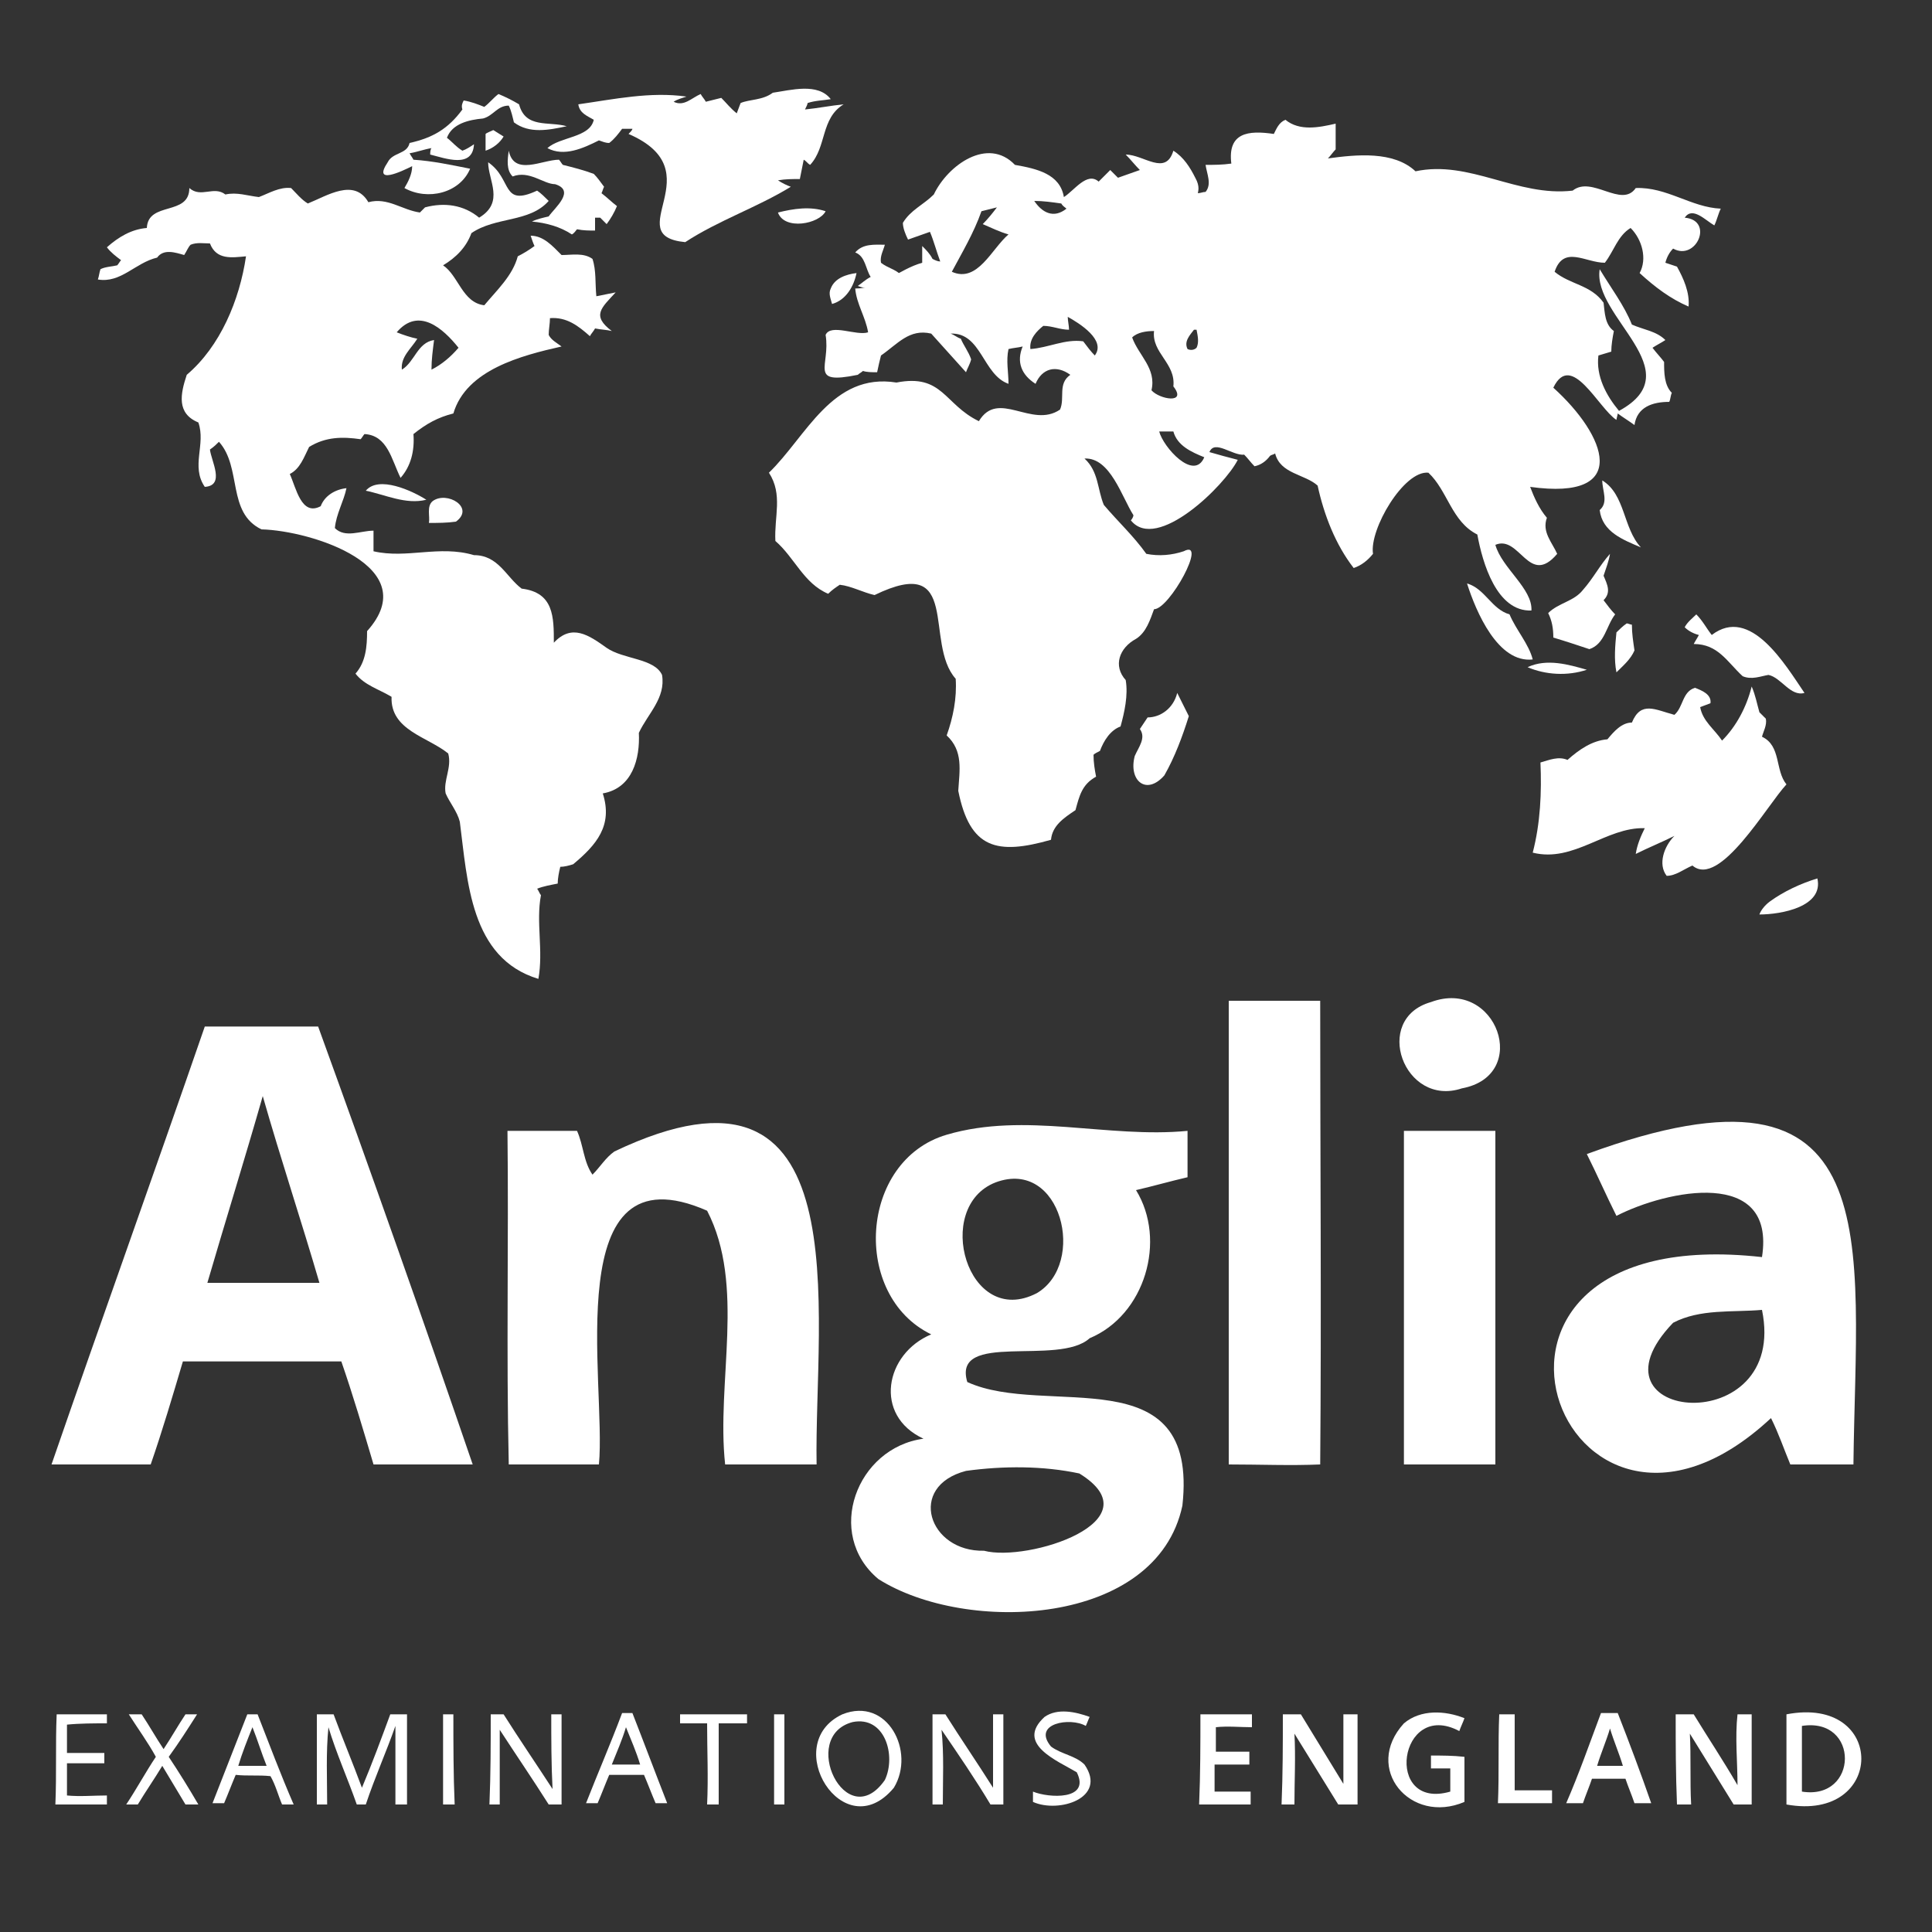 <?xml version="1.0" encoding="utf-8"?>
<!-- Generator: Adobe Illustrator 27.3.0, SVG Export Plug-In . SVG Version: 6.00 Build 0)  -->
<svg version="1.1" id="Capa_1" xmlns="http://www.w3.org/2000/svg" xmlns:xlink="http://www.w3.org/1999/xlink" x="0px" y="0px"
	 viewBox="0 0 150 150" style="enable-background:new 0 0 150 150;" xml:space="preserve">
<rect x="0" y="0" width="150" height="150" fill="#333333" stroke="none"/>
<style type="text/css">
	.st0{fill:#FFFFFF;}
</style>
<path class="st0" d="M60,7.2c1.4-0.2,3.5-0.8,4.5,0.5c-0.6,0.1-1.2,0.1-1.8,0.3c0,0.1-0.1,0.3-0.2,0.5c1-0.1,2-0.3,3-0.4
	c-1.8,1.1-1.3,3.3-2.6,4.7c-0.2-0.1-0.3-0.3-0.5-0.4c-0.1,0.5-0.2,1-0.3,1.5c-0.6,0-1.1,0-1.7,0.1c0.3,0.2,0.7,0.4,1,0.5
	c-2.6,1.6-5.6,2.6-8.2,4.3c-5.2-0.5,2.3-5.5-4.4-8.4c0.1-0.1,0.3-0.3,0.3-0.4c-0.3,0-0.6,0-0.8,0c-0.3,0.4-0.6,0.8-1,1.1
	c-0.3,0-0.5-0.1-0.8-0.2c-1.2,0.6-2.7,1.3-4,0.6c1-0.9,3.3-0.8,3.6-2.2c-0.5-0.3-1.1-0.5-1.2-1.2c2.8-0.4,5.6-1,8.4-0.6
	c-0.3,0.1-0.7,0.2-1,0.4c0.8,0.4,1.4-0.3,2.1-0.6c0.1,0.2,0.3,0.4,0.4,0.6c0.4-0.1,0.8-0.2,1.2-0.3c0.4,0.4,0.7,0.8,1.2,1.2
	c0.1-0.3,0.2-0.5,0.3-0.8C58.2,7.7,59.2,7.8,60,7.2z"/>
<path class="st0" d="M37.6,8.3c0.4-0.3,0.7-0.7,1.1-1c0.5,0.2,1.1,0.5,1.6,0.8c0.5,1.9,2.3,1.3,3.7,1.7c-1.4,0.3-2.9,0.6-4.1-0.3
	c-0.1-0.4-0.2-0.9-0.4-1.3c-0.9,0-1.2,0.8-2,1c-1.1,0.1-2.4,0.4-2.8,1.5c0.4,0.3,0.7,0.7,1.2,1c0.3-0.1,0.6-0.3,0.9-0.5
	c-0.1,1.9-2.2,1.1-3.4,0.8c0-0.1,0-0.4,0.1-0.5c-0.6,0.1-1.1,0.3-1.7,0.4c0.1,0.2,0.2,0.3,0.3,0.5c1.5,0.1,2.9,0.4,4.4,0.7
	c-0.8,1.9-3.3,2.5-5.1,1.5c0.3-0.5,0.6-1.1,0.6-1.7c-0.8,0.4-3.1,1.5-1.9-0.3c0.4-0.8,1.5-0.6,1.7-1.5c1.8-0.4,3-1.1,4.1-2.6
	C35.8,8.2,35.9,8,36,7.8C36.6,7.9,37.1,8.1,37.6,8.3z"/>
<path class="st0" d="M98.9,10.4c0.2-0.4,0.4-0.9,0.9-1.1c1.1,0.9,2.6,0.6,3.9,0.3c0,0.7,0,1.4,0,2c-0.2,0.2-0.4,0.5-0.6,0.7
	c2.2-0.3,5.1-0.6,6.8,1c4.2-0.9,7.9,2,12.2,1.5c1.5-1.2,3.8,1.4,4.9-0.2c2.4-0.1,4.3,1.5,6.6,1.6c-0.2,0.4-0.3,0.9-0.5,1.3
	c-0.7-0.4-1.7-1.5-2.3-0.6c2.3,0.2,0.9,3.4-0.9,2.4c-0.3,0.3-0.5,0.7-0.6,1.1c0.3,0.1,0.6,0.2,0.9,0.3c0.5,0.9,1,2,0.9,3.1
	c-1.4-0.6-2.6-1.5-3.8-2.6c0.6-1.1,0.2-2.6-0.7-3.5c-1,0.6-1.3,1.8-2,2.7c-1.5,0-3.2-1.4-3.9,0.7c1.2,1,2.8,1,3.8,2.4
	c0.1,0.8,0.1,1.7,0.8,2.2c-0.1,0.5-0.2,1.1-0.2,1.6c-0.3,0.1-0.7,0.2-1,0.3c-0.2,1.6,0.6,3.1,1.6,4.3c5.7-3.1-2.1-7.3-1.5-11
	c0.9,1.5,1.9,2.8,2.5,4.3c0.9,0.4,1.9,0.5,2.6,1.2c-0.3,0.2-0.7,0.4-1,0.6c0.3,0.4,0.6,0.7,0.9,1.1c0,0.8,0,1.8,0.6,2.4
	c-0.1,0.2-0.1,0.5-0.2,0.7c-1.3,0-2.5,0.4-2.7,1.8c-0.4-0.3-0.9-0.6-1.3-0.9c0,0.1-0.1,0.4-0.1,0.5c-1.4-0.9-3.5-5.4-4.9-2.5
	c4.1,3.7,6.1,8.8-1.8,7.7c0.3,0.8,0.7,1.7,1.3,2.4c-0.4,1.1,0.4,1.9,0.8,2.8c-2.2,2.6-2.9-1.5-4.8-0.7c0.5,1.8,2.9,3.4,2.8,5.1
	c-2.7,0.1-3.8-3.7-4.2-5.9c-2-1-2.3-3.4-3.8-4.8c-1.9-0.2-4.6,4.4-4.3,6.3c-0.4,0.5-0.9,0.9-1.5,1.1c-1.4-1.8-2.3-4.1-2.8-6.4
	c-1-0.9-2.9-0.9-3.3-2.5c-0.1,0.1-0.3,0.1-0.4,0.2c-0.3,0.4-0.7,0.7-1.2,0.8c-0.3-0.3-0.5-0.6-0.8-0.9c-0.9,0.1-2.3-1.2-2.7-0.2
	c0.7,0.2,1.4,0.4,2.2,0.6c-1,2-6.3,7.2-8.3,4.7c0.1-0.1,0.2-0.3,0.2-0.4c-0.9-1.4-1.8-4.5-3.8-4.4c1.1,1,1,2.4,1.5,3.6
	c1.1,1.3,2.3,2.4,3.3,3.8c1,0.2,2,0.1,2.9-0.2c1.9-1-1.1,4.5-2.3,4.5c-0.3,0.8-0.6,1.8-1.4,2.3c-1.3,0.7-1.8,2.1-0.8,3.2
	c0.2,1.2-0.1,2.5-0.4,3.6c-0.8,0.3-1.3,1.1-1.6,1.9c-0.2,0.1-0.4,0.2-0.5,0.3c0,0.6,0.1,1.2,0.2,1.7c-1.1,0.6-1.3,1.5-1.6,2.6
	c-0.9,0.6-1.8,1.2-1.9,2.3c-4.2,1.2-6.3,0.7-7.2-3.8c0.1-1.6,0.4-3.1-0.9-4.3c0.5-1.4,0.8-2.9,0.7-4.4c-2.5-2.8,0.5-9.8-6.3-6.5
	c-0.9-0.2-1.8-0.7-2.7-0.8c-0.3,0.2-0.6,0.4-0.9,0.7c-1.9-0.8-2.6-2.8-4.1-4.1c-0.1-1.9,0.6-3.6-0.5-5.3c2.9-2.8,4.9-7.8,9.9-7
	c3.6-0.7,3.7,1.7,6.4,3c1.5-2.5,4.1,0.6,6.3-0.9c0.4-0.9-0.2-2,0.8-2.7c-1.1-0.8-2.2-0.5-2.7,0.7c-1.1-0.7-1.5-1.7-1-2.9
	c-0.4,0.1-0.7,0.1-1.1,0.2c-0.2,0.9,0,1.8,0,2.7c-2-0.7-2.1-4-4.5-3.9c0.3,0.1,0.5,0.3,0.8,0.4c0.2,0.5,0.6,1,0.8,1.6
	c-0.1,0.4-0.3,0.7-0.4,1c-0.9-1-1.8-2-2.7-3c-1.7-0.4-2.6,0.8-3.9,1.7c-0.1,0.4-0.2,0.8-0.3,1.3c-0.4,0-0.8,0-1.1-0.1
	c-0.1,0.1-0.3,0.2-0.4,0.3c-3.9,0.8-2.1-0.7-2.5-3.1c0.4-0.9,2.4,0.1,3.3-0.2c-0.2-1.2-0.9-2.2-1-3.4c2,0,3.4-1.5,5.2-2
	c0-0.4,0-0.9,0-1.3c0.3,0.3,0.6,0.6,0.8,1c0.2,0.1,0.4,0.2,0.6,0.2c-0.3-0.8-0.5-1.6-0.8-2.3c-0.6,0.2-1.1,0.4-1.7,0.6
	c-0.2-0.4-0.4-0.9-0.4-1.3c0.6-1,1.6-1.4,2.4-2.2c1.1-2.3,4.2-4.5,6.3-2.3c1.7,0.3,3.5,0.7,3.8,2.5c0.8-0.5,1.8-2,2.7-1.2
	c0.3-0.3,0.6-0.6,0.9-0.9c0.2,0.2,0.4,0.4,0.6,0.6c0.6-0.2,1.1-0.4,1.7-0.6c-0.4-0.4-0.7-0.8-1.1-1.2c1.4,0,3.1,1.7,3.7-0.3
	c0.8,0.5,1.3,1.3,1.7,2.1C93.2,14.5,93,14.9,93,15c0.2,0,0.4-0.1,0.6-0.1c0.5-0.6,0.1-1.4,0-2.1c0.7,0,1.3,0,2-0.1
	C95.3,10.3,96.9,10.1,98.9,10.4 M80.3,15.6c0.6,0.9,1.5,1.4,2.5,0.6c-0.1-0.1-0.3-0.2-0.4-0.4C81.7,15.7,81,15.6,80.3,15.6
	 M76.2,16.4c-0.6,1.7-1.5,3.2-2.3,4.7c2,0.9,3.1-1.8,4.4-2.9c-0.7-0.2-1.3-0.5-2-0.8c0.4-0.4,0.8-0.9,1.1-1.3
	C77,16.2,76.6,16.3,76.2,16.4 M82.9,24.6c0,0.3,0.1,0.7,0.1,1c-0.7,0-1.3-0.3-2-0.3c-0.5,0.4-1.1,1-1,1.8c1.4-0.1,2.7-0.8,4.1-0.6
	c0.3,0.4,0.6,0.8,0.9,1.1C85.9,26.4,83.8,25.1,82.9,24.6 M92.7,25.6c-0.3,0.4-0.8,0.9-0.5,1.5c0.2,0.1,0.5,0.1,0.7-0.1
	c0.2-0.4,0.1-0.9,0-1.4C92.9,25.6,92.8,25.6,92.7,25.6 M87.9,26.2c0.5,1.4,1.9,2.4,1.5,4.1c0.6,0.7,2.8,1.1,1.7-0.3
	c0.2-1.8-1.7-2.6-1.5-4.3C89,25.7,88.3,25.8,87.9,26.2 M90,33.5c0.3,1.2,2.7,3.9,3.5,2c-1-0.4-2.1-0.9-2.4-2
	C90.7,33.5,90.4,33.5,90,33.5z"/>
<path class="st0" d="M37.7,10.4c0.1-0.1,0.4-0.2,0.6-0.3c0.3,0.2,0.5,0.3,0.8,0.5c-0.3,0.5-0.8,0.9-1.4,1.1
	C37.7,11.3,37.7,10.9,37.7,10.4z"/>
<path class="st0" d="M39.8,13.7c-0.5-0.5-0.4-1.3-0.3-2c0.4,2,2.6,0.7,3.9,0.7c0.1,0.1,0.2,0.3,0.3,0.4c0.8,0.2,1.6,0.4,2.4,0.7
	c0.3,0.3,0.5,0.6,0.8,1c-0.1,0.2-0.1,0.3-0.2,0.5c0.4,0.3,0.8,0.7,1.2,1c-0.2,0.5-0.5,1-0.8,1.4c-0.2-0.2-0.3-0.3-0.5-0.5
	c-0.1,0-0.3,0-0.4,0c0,0.3,0,0.7,0,1c-0.5,0-0.9,0-1.4-0.1c-0.1,0.1-0.2,0.3-0.4,0.4c-0.9-0.6-2-0.9-3.1-1c0.4-0.2,0.9-0.3,1.3-0.4
	c0.5-0.7,2.1-2,0.5-2.5C42.2,14.3,41.1,13.2,39.8,13.7z"/>
<path class="st0" d="M37.9,12.6c1.9,1.3,1,3.5,3.8,2.2c0.3,0.2,0.6,0.5,0.9,0.8c-1.5,1.7-4.1,1.2-6,2.5c-0.4,1.1-1.2,1.9-2.2,2.5
	c1.2,0.8,1.5,2.9,3.2,3.1c1-1.2,2.2-2.3,2.6-3.8c0.4-0.2,0.9-0.5,1.3-0.8c-0.1-0.2-0.2-0.5-0.3-0.8c1,0,1.7,0.8,2.4,1.5
	c0.8,0,1.7-0.2,2.4,0.3c0.3,0.9,0.2,1.9,0.3,2.9c0.5-0.1,1-0.2,1.5-0.3c-1.1,1.2-1.9,1.8-0.3,3c-0.4-0.1-0.8-0.1-1.3-0.2
	c-0.1,0.2-0.3,0.4-0.4,0.6c-0.9-0.8-1.8-1.5-3.1-1.4c0,0.4-0.1,0.9-0.1,1.3c0.2,0.4,0.6,0.6,1,0.9c-3.1,0.7-7.4,1.8-8.4,5.2
	c-1.2,0.3-2.1,0.8-3.1,1.6c0.1,1.3-0.2,2.5-1,3.4c-0.7-1.4-1-3.3-2.8-3.4c-0.1,0.1-0.2,0.3-0.3,0.4c-1.4-0.2-2.7-0.2-4,0.6
	c-0.4,0.8-0.7,1.7-1.5,2.1c0.5,1.1,0.9,3.3,2.4,2.5c0.3-0.8,1.1-1.3,2-1.4c-0.2,1-0.8,2-0.9,3.1c0.8,0.8,2,0.2,3,0.2
	c0,0.5,0,1,0,1.6c2.6,0.6,5.1-0.5,7.8,0.3c1.9,0,2.5,1.7,3.7,2.6C43,46,43,47.9,43,49.9c1.4-1.5,2.7-0.6,4.1,0.4
	c1.3,0.9,3.7,0.8,4.3,2.1c0.3,1.8-1.1,3-1.8,4.5c0.1,2-0.5,4.3-2.8,4.7c0.8,2.5-0.5,4-2.3,5.5c-0.3,0.1-0.7,0.2-1,0.2
	c-0.1,0.4-0.2,0.9-0.2,1.3c-0.5,0.1-1.1,0.2-1.6,0.4c0.1,0.1,0.2,0.4,0.3,0.5c-0.4,2.1,0.2,4.3-0.2,6.5c-5.3-1.6-5.5-7.6-6.1-12.2
	c-0.2-0.8-0.8-1.5-1.1-2.2c-0.2-1,0.5-2,0.2-3.1c-1.6-1.3-4.5-1.8-4.4-4.4c-1-0.6-2.1-0.9-2.8-1.8c0.8-0.9,0.9-2.1,0.9-3.3
	c4.5-5-4.3-7.8-8.2-7.9c-2.7-1.3-1.5-4.8-3.3-6.8c-0.2,0.2-0.4,0.4-0.7,0.6c0.1,0.9,1.2,2.8-0.4,2.9c-1.1-1.6,0.1-3.3-0.5-5
	c-1.7-0.7-1.4-2.2-0.9-3.7c2.6-2.2,4.1-5.8,4.6-9.2c-1.1,0.1-2.3,0.3-2.8-1c-0.5,0-1-0.1-1.5,0.1c-0.2,0.2-0.3,0.5-0.5,0.8
	c-0.7-0.2-1.6-0.5-2.1,0.2c-1.7,0.4-2.8,2-4.6,1.7c0.1-0.3,0.1-0.5,0.2-0.8c0.4-0.2,0.9-0.2,1.3-0.3c0.1-0.1,0.2-0.3,0.3-0.4
	c-0.4-0.3-0.8-0.6-1.1-1c0.9-0.8,1.9-1.4,3.1-1.5c0.1-2.1,3.3-0.9,3.3-3.1c0.9,0.8,1.9-0.2,2.8,0.5c0.9-0.2,1.7,0.1,2.6,0.2
	c0.8-0.3,1.6-0.8,2.5-0.7c0.4,0.4,0.8,0.9,1.3,1.2c1.5-0.6,3.6-2,4.7-0.1c1.5-0.4,2.6,0.6,4,0.8c0.1-0.1,0.3-0.3,0.4-0.4
	c1.5-0.4,3-0.2,4.2,0.8C39.2,15.7,37.9,14,37.9,12.6 M30.8,25.8c0.5,0.2,1.1,0.4,1.6,0.5c-0.5,0.8-1.3,1.4-1.2,2.4
	c1-0.6,1.2-2.1,2.5-2.3c-0.1,0.8-0.2,1.5-0.2,2.3c0.8-0.4,1.5-1,2.1-1.7C34.4,25.5,32.5,23.8,30.8,25.8z"/>
<path class="st0" d="M60.4,16.5c1.2-0.3,2.5-0.5,3.7-0.1C63.6,17.4,60.9,17.9,60.4,16.5z"/>
<path class="st0" d="M66.4,19.6c0.6-0.7,1.5-0.6,2.3-0.6c-0.1,0.4-0.4,0.9-0.3,1.4c0.5,0.4,1.1,0.5,1.5,0.9
	c-0.9,0.8-2.1,1.4-3.3,0.9c0.3-0.2,0.6-0.5,1-0.7C67.2,20.9,67.2,19.9,66.4,19.6z"/>
<path class="st0" d="M64.5,22.4c0.3-0.8,1.2-1.1,2-1.2c-0.2,1-0.8,2.1-1.9,2.4C64.5,23.2,64.3,22.8,64.5,22.4z"/>
<path class="st0" d="M124.4,37.3c1.8,1.1,1.6,3.7,3,5.2c-1.4-0.6-3-1.2-3.2-2.9C124.9,39,124.4,38.1,124.4,37.3z"/>
<path class="st0" d="M28.4,38.1c1-1.2,3.6,0,4.7,0.7C31.5,39.2,29.9,38.4,28.4,38.1z"/>
<path class="st0" d="M33.6,38.9c1.1-0.8,3.3,0.5,1.8,1.6c-0.7,0.1-1.4,0.1-2.1,0.1C33.4,40.1,33.1,39.3,33.6,38.9z"/>
<path class="st0" d="M122.9,45.8c0.8-0.9,1.3-1.9,2.1-2.8c-0.1,0.6-0.3,1.1-0.5,1.7c0.3,0.7,0.6,1.3,0,1.9c0.3,0.4,0.6,0.8,0.9,1.1
	c-0.7,0.9-0.8,2.3-2,2.7c-0.9-0.3-1.8-0.6-2.8-0.9c0-0.7-0.1-1.3-0.4-1.9C121,46.8,122.2,46.7,122.9,45.8z"/>
<path class="st0" d="M113.9,45.3c1.4,0.4,1.9,2,3.3,2.4c0.5,1.2,1.5,2.3,1.8,3.5C116.3,51.5,114.6,47.5,113.9,45.3z"/>
<path class="st0" d="M130.8,48.7c0.2-0.4,0.6-0.7,0.9-1c0.5,0.5,0.8,1.1,1.2,1.6c3-2.3,5.7,2.3,7.2,4.5c-1.1,0.3-1.8-1.2-2.8-1.4
	c-0.6,0.1-1.3,0.4-2,0.1c-1.2-1.1-1.9-2.5-3.8-2.5c0.1-0.2,0.3-0.5,0.4-0.7C131.5,49.2,131.1,49,130.8,48.7z"/>
<path class="st0" d="M126.3,48.4c0.1,0,0.3,0.1,0.4,0.1c0,0.7,0.1,1.3,0.2,2c-0.3,0.7-0.9,1.2-1.4,1.7c-0.2-1-0.1-2.1,0-3.1
	C125.7,48.9,126,48.6,126.3,48.4z"/>
<path class="st0" d="M118.6,51.8c1.5-0.7,3.2-0.2,4.6,0.2C121.7,52.5,120,52.4,118.6,51.8z"/>
<path class="st0" d="M130,55.5c0.7-0.6,0.6-1.8,1.6-2.1c0.5,0.2,1.3,0.5,1.2,1.2c-0.3,0.1-0.5,0.2-0.8,0.3c0.2,1.1,1.1,1.7,1.7,2.6
	c1.1-1.1,1.9-2.6,2.3-4.2c0.3,0.7,0.4,1.3,0.6,2c0.2,0.2,0.3,0.3,0.5,0.5c0.1,0.5-0.2,1-0.3,1.4c1.5,0.7,1,2.6,1.9,3.7
	c-1.5,1.6-5.2,8.1-7.3,6.3c-0.7,0.3-1.3,0.8-2,0.8c-0.7-0.9-0.2-2.3,0.6-3.1c-1,0.5-2,0.9-3,1.4c0.1-0.7,0.4-1.4,0.7-2
	c-3-0.1-5.5,2.7-8.7,1.9c0.6-2.3,0.7-4.7,0.6-7c0.7-0.2,1.4-0.5,2.1-0.2c0.9-0.8,1.9-1.5,3.1-1.6c0.5-0.6,1.1-1.3,1.9-1.3
	C127.4,54.4,128.5,55.1,130,55.5z"/>
<path class="st0" d="M91.4,53.8c0.3,0.6,0.6,1.2,0.9,1.8c-0.5,1.6-1.1,3.2-1.9,4.6c-1.4,1.6-2.8,0.4-2.3-1.5
	c0.3-0.7,0.9-1.4,0.4-2.1c0.2-0.3,0.4-0.6,0.6-0.9C90.1,55.7,91.1,55,91.4,53.8z"/>
<path class="st0" d="M137.4,70c1.1-0.8,2.4-1.4,3.7-1.8c0.5,2.2-2.8,2.8-4.5,2.8C136.7,70.7,137,70.3,137.4,70z"/>
<path class="st0" d="M95.4,77.7c2.4,0,4.7,0,7.1,0c0,12,0.1,24,0,36c-2.3,0.1-4.7,0-7.1,0C95.4,101.7,95.4,89.7,95.4,77.7z"/>
<path class="st0" d="M111.1,77.8c5.1-1.9,7.8,5.7,2.4,6.7C109,86,106.5,79.1,111.1,77.8z"/>
<path class="st0" d="M15.9,79.7c2.9,0,5.8,0,8.8,0c4.1,11.3,8.1,22.6,12,34c-2.6,0-5.2,0-7.7,0c-0.8-2.7-1.6-5.4-2.5-8
	c-4.1,0-8.2,0-12.3,0c-0.8,2.7-1.6,5.4-2.5,8c-2.6,0-5.2,0-7.7,0C7.9,102.4,12,91,15.9,79.7 M16.1,99.6c2.9,0,5.8,0,8.7,0
	c-1.4-4.8-3-9.6-4.4-14.5C19,90,17.5,94.8,16.1,99.6z"/>
<path class="st0" d="M123.2,89.6c23.7-8.7,20.9,6.7,20.7,24.1c-1.6,0-3.3,0-4.9,0c-0.5-1.2-0.9-2.4-1.5-3.6
	c-16.3,15.2-27.6-15.5-0.7-12.5c1.1-7-7.4-5.2-11.3-3.2C124.7,92.8,124,91.2,123.2,89.6 M129.9,102.7c-7.4,7.7,9,9.2,6.9-1
	C134.5,101.9,132,101.6,129.9,102.7z"/>
<path class="st0" d="M47.7,89.4C67,80.2,63.2,102,63.4,113.7c-2.4,0-4.7,0-7.1,0c-0.7-6.4,1.6-13.9-1.4-19.7
	c-11.6-5.1-7.8,13.4-8.4,19.7c-2.3,0-4.7,0-7,0c-0.2-8.6,0-17.3-0.1-25.9c1.8,0,3.6,0,5.4,0c0.5,1.1,0.5,2.4,1.2,3.4
	C46.6,90.6,47,89.9,47.7,89.4z"/>
<path class="st0" d="M73.5,88.1c6.1-1.8,12.5,0.3,18.7-0.3c0,1.2,0,2.4,0,3.6c-1.3,0.3-2.7,0.7-4,1c2.4,3.9,0.7,9.7-3.6,11.5
	c-2.4,2.2-10.7-0.6-9.5,3.4c6.1,2.8,18-2.1,16.7,9.6c-2,9.4-16.8,10-23.6,5.7c-4.2-3.5-1.7-10.2,3.5-10.9c-3.9-1.8-3-6.6,0.6-8.1
	C66.1,100.6,66.7,90.1,73.5,88.1 M77.3,91.8c-4.9,1.9-2.2,11.4,3.2,8.6C84.4,98.1,82.4,89.9,77.3,91.8 M75,114.2
	c-4.6,1.2-2.9,6.3,1.4,6.2c3.4,0.9,13.4-2.3,7.4-6C81,113.8,77.9,113.8,75,114.2z"/>
<path class="st0" d="M109,87.8c2.4,0,4.7,0,7.1,0c0,8.6,0,17.3,0,25.9c-2.4,0-4.7,0-7.1,0C109,105.1,109,96.4,109,87.8z"/>
<path class="st0" d="M4.4,133.1c1.3,0,2.6,0,3.9,0c0,0.2,0,0.5,0,0.7c-1,0-2.1,0-3.1,0.1c0,0.7,0,1.4,0,2.2c1,0,1.9,0,2.9,0
	c0,0.2,0,0.6,0,0.8c-1,0-2,0-2.9,0c0,0.8,0,1.6,0,2.5c1,0.1,2.1,0,3.1,0c0,0.2,0,0.5,0,0.7c-1.3,0-2.6,0-4,0
	C4.4,137.7,4.3,135.4,4.4,133.1z"/>
<path class="st0" d="M10,133.1c0.3,0,0.6,0,1,0c0.6,0.9,1.1,1.8,1.7,2.7c0.6-0.9,1.1-1.8,1.7-2.7c0.3,0,0.6,0,0.9,0
	c-0.7,1.1-1.4,2.2-2.2,3.3c0.8,1.2,1.6,2.5,2.3,3.7c-0.3,0-0.7,0-1,0c-0.6-1-1.2-2-1.8-3c-0.6,1-1.3,2-1.9,3c-0.3,0-0.6,0-0.9,0
	c0.8-1.2,1.5-2.5,2.3-3.7C11.5,135.3,10.7,134.2,10,133.1z"/>
<path class="st0" d="M19.2,133.1c0.2,0,0.5,0,0.8,0c0.9,2.3,1.8,4.7,2.8,7c-0.3,0-0.6,0-0.9,0c-0.3-0.7-0.5-1.5-0.9-2.2
	c-0.9-0.1-1.8,0-2.7-0.1c-0.3,0.7-0.6,1.5-0.9,2.2c-0.3,0-0.6,0-0.9,0C17.4,137.7,18.3,135.4,19.2,133.1 M18.5,137.1
	c0.7,0,1.4,0,2.2,0c-0.4-1-0.7-2-1.1-3C19.2,135.1,18.8,136.1,18.5,137.1z"/>
<path class="st0" d="M24.6,133.1c0.4,0,0.8,0,1.3,0c0.7,1.9,1.5,3.8,2.2,5.7c0.8-1.9,1.5-3.8,2.2-5.7c0.4,0,0.9,0,1.3,0
	c0,2.3,0,4.7,0,7c-0.3,0-0.6,0-0.9,0c0-2,0-4,0-6.1c-0.7,2-1.6,4-2.3,6.1c-0.2,0-0.5,0-0.7,0c-0.7-2-1.6-4-2.2-6c-0.2,2-0.1,4-0.1,6
	c-0.3,0-0.5,0-0.8,0C24.6,137.7,24.6,135.4,24.6,133.1z"/>
<path class="st0" d="M34.4,133.1c0.3,0,0.5,0,0.8,0c0,2.3,0,4.7,0.1,7c-0.3,0-0.6,0-0.9,0C34.4,137.7,34.4,135.4,34.4,133.1z"/>
<path class="st0" d="M38.1,133.1c0.3,0,0.7,0,1,0c1.2,1.9,2.5,3.8,3.8,5.8c-0.1-1.9-0.1-3.9-0.1-5.8c0.3,0,0.5,0,0.8,0
	c0,2.3,0,4.7,0,7c-0.3,0-0.7,0-1,0c-1.2-1.9-2.5-3.8-3.8-5.8c0,1.9,0,3.8,0,5.8c-0.3,0-0.5,0-0.8,0
	C38.1,137.7,38.1,135.4,38.1,133.1z"/>
<path class="st0" d="M48.3,133c0.2,0,0.5,0,0.8,0c0.9,2.3,1.8,4.7,2.7,7c-0.3,0-0.6,0-0.9,0c-0.3-0.7-0.6-1.5-0.9-2.2
	c-0.9,0-1.8,0-2.7,0c-0.3,0.7-0.6,1.5-0.9,2.2c-0.3,0-0.6,0-0.9,0C46.4,137.7,47.4,135.4,48.3,133 M48.6,134.1
	c-0.3,1-0.7,1.9-1.1,2.9c0.7,0,1.4,0,2.2,0C49.4,136,49,135.1,48.6,134.1z"/>
<path class="st0" d="M52.8,133.1c1.8,0,3.5,0,5.2,0c0,0.2,0,0.5,0,0.7c-0.7,0-1.5,0-2.2,0c0,2.1,0,4.2,0,6.3c-0.3,0-0.6,0-0.9,0
	c0.1-2.1,0-4.2,0-6.3c-0.7,0-1.4,0-2.1,0C52.8,133.5,52.8,133.3,52.8,133.1z"/>
<path class="st0" d="M60.1,133.1c0.3,0,0.6,0,0.8,0c0,2.3,0,4.6,0,7c-0.3,0-0.6,0-0.8,0C60.1,137.7,60.1,135.4,60.1,133.1z"/>
<path class="st0" d="M65.4,133.1c3.5-1.4,5.7,2.9,4,5.7C65.5,143.5,60.5,135.4,65.4,133.1 M66.2,133.7c-4.2,1.1-0.5,8.8,2.5,4.5
	C69.6,136.3,68.7,133.2,66.2,133.7z"/>
<path class="st0" d="M72.4,133.1c0.3,0,0.7,0,1,0c1.2,1.9,2.5,3.8,3.7,5.7c0-1.9,0-3.8,0-5.7c0.3,0,0.5,0,0.8,0c0,2.3,0,4.6,0,7
	c-0.3,0-0.7,0-1,0c-1.2-2-2.5-3.9-3.8-5.8c0.2,1.9,0.1,3.9,0.1,5.8c-0.3,0-0.5,0-0.8,0C72.4,137.7,72.4,135.4,72.4,133.1z"/>
<path class="st0" d="M81.1,133.3c1-0.7,2.4-0.4,3.5,0c-0.1,0.2-0.2,0.5-0.3,0.7c-1.2-0.7-4.2-0.2-2.7,1.6c0.8,0.6,1.9,0.7,2.6,1.4
	c1.8,2.6-2,3.8-4,2.9c0-0.3,0-0.6,0-0.8c1.2,0.5,4.5,0.7,3.4-1.5C82.1,136.7,78.8,135.4,81.1,133.3z"/>
<path class="st0" d="M93.2,133.1c1.3,0,2.6,0,4,0c0,0.3,0,0.7,0,1c-0.9,0-1.9-0.1-2.8,0c0,0.6,0,1.3,0,1.9c0.9,0,1.8,0,2.6,0
	c0,0.3,0,0.7,0,1c-0.9,0-1.8,0-2.7,0c0,0.7,0,1.4,0,2.1c0.9,0,1.9,0,2.8,0c0,0.3,0,0.7,0,1c-1.3,0-2.6,0-4,0
	C93.2,137.7,93.2,135.4,93.2,133.1z"/>
<path class="st0" d="M99.6,133.1c0.5,0,0.9,0,1.4,0c1.1,1.8,2.2,3.6,3.3,5.4c0-1.8,0-3.6,0-5.4c0.4,0,0.7,0,1.1,0c0,2.3,0,4.7,0,7
	c-0.5,0-1,0-1.5,0c-1.1-1.8-2.3-3.7-3.4-5.5c0.1,1.8,0,3.7,0,5.5c-0.3,0-0.7,0-1,0C99.6,137.7,99.6,135.4,99.6,133.1z"/>
<path class="st0" d="M109,133.8c1.3-1.1,3.2-1,4.7-0.4c-0.1,0.3-0.3,0.7-0.4,1c-4.7-2.5-5.9,6.2-0.7,4.7c0-0.6,0-1.2,0-1.8
	c-0.5,0-1,0-1.5,0c0-0.3,0-0.7,0-1c0.9,0,1.7,0,2.6,0.1c0,1.2,0,2.3,0,3.5C109.5,141.7,105.8,137.3,109,133.8z"/>
<path class="st0" d="M116.4,133.1c0.4,0,0.8,0,1.2,0c0,2,0,4,0,5.9c1,0,2,0,2.9,0c0,0.3,0,0.7,0,1c-1.4,0-2.8,0-4.2,0
	C116.4,137.7,116.3,135.4,116.4,133.1z"/>
<path class="st0" d="M124.3,133c0.4,0,0.9,0,1.3,0c0.9,2.3,1.8,4.7,2.6,7c-0.4,0-0.8,0-1.3,0c-0.2-0.6-0.5-1.3-0.7-1.9
	c-0.9,0-1.8,0-2.6,0c-0.2,0.6-0.5,1.3-0.7,1.9c-0.4,0-0.8,0-1.3,0C122.6,137.7,123.4,135.4,124.3,133 M124,137.1c0.7,0,1.3,0,2,0
	c-0.3-1-0.7-1.9-1-2.9C124.7,135.2,124.3,136.1,124,137.1z"/>
<path class="st0" d="M130.1,133.1c0.5,0,1,0,1.4,0c1.1,1.8,2.3,3.6,3.4,5.5c0-1.8-0.2-3.7,0-5.5c0.4,0,0.7,0,1.1,0c0,2.3,0,4.6,0,7
	c-0.5,0-1,0-1.4,0c-1.1-1.8-2.3-3.7-3.4-5.5c0.1,1.8,0,3.7,0.1,5.5c-0.4,0-0.7,0-1.1,0C130.1,137.7,130.1,135.4,130.1,133.1z"/>
<path class="st0" d="M138.7,133.1c7.8-1.5,7.7,8.4,0,7C138.7,137.7,138.7,135.4,138.7,133.1 M139.9,134c0,1.7,0,3.4,0,5.1
	C144.3,139.8,144.4,133.3,139.9,134z"/>
</svg>
